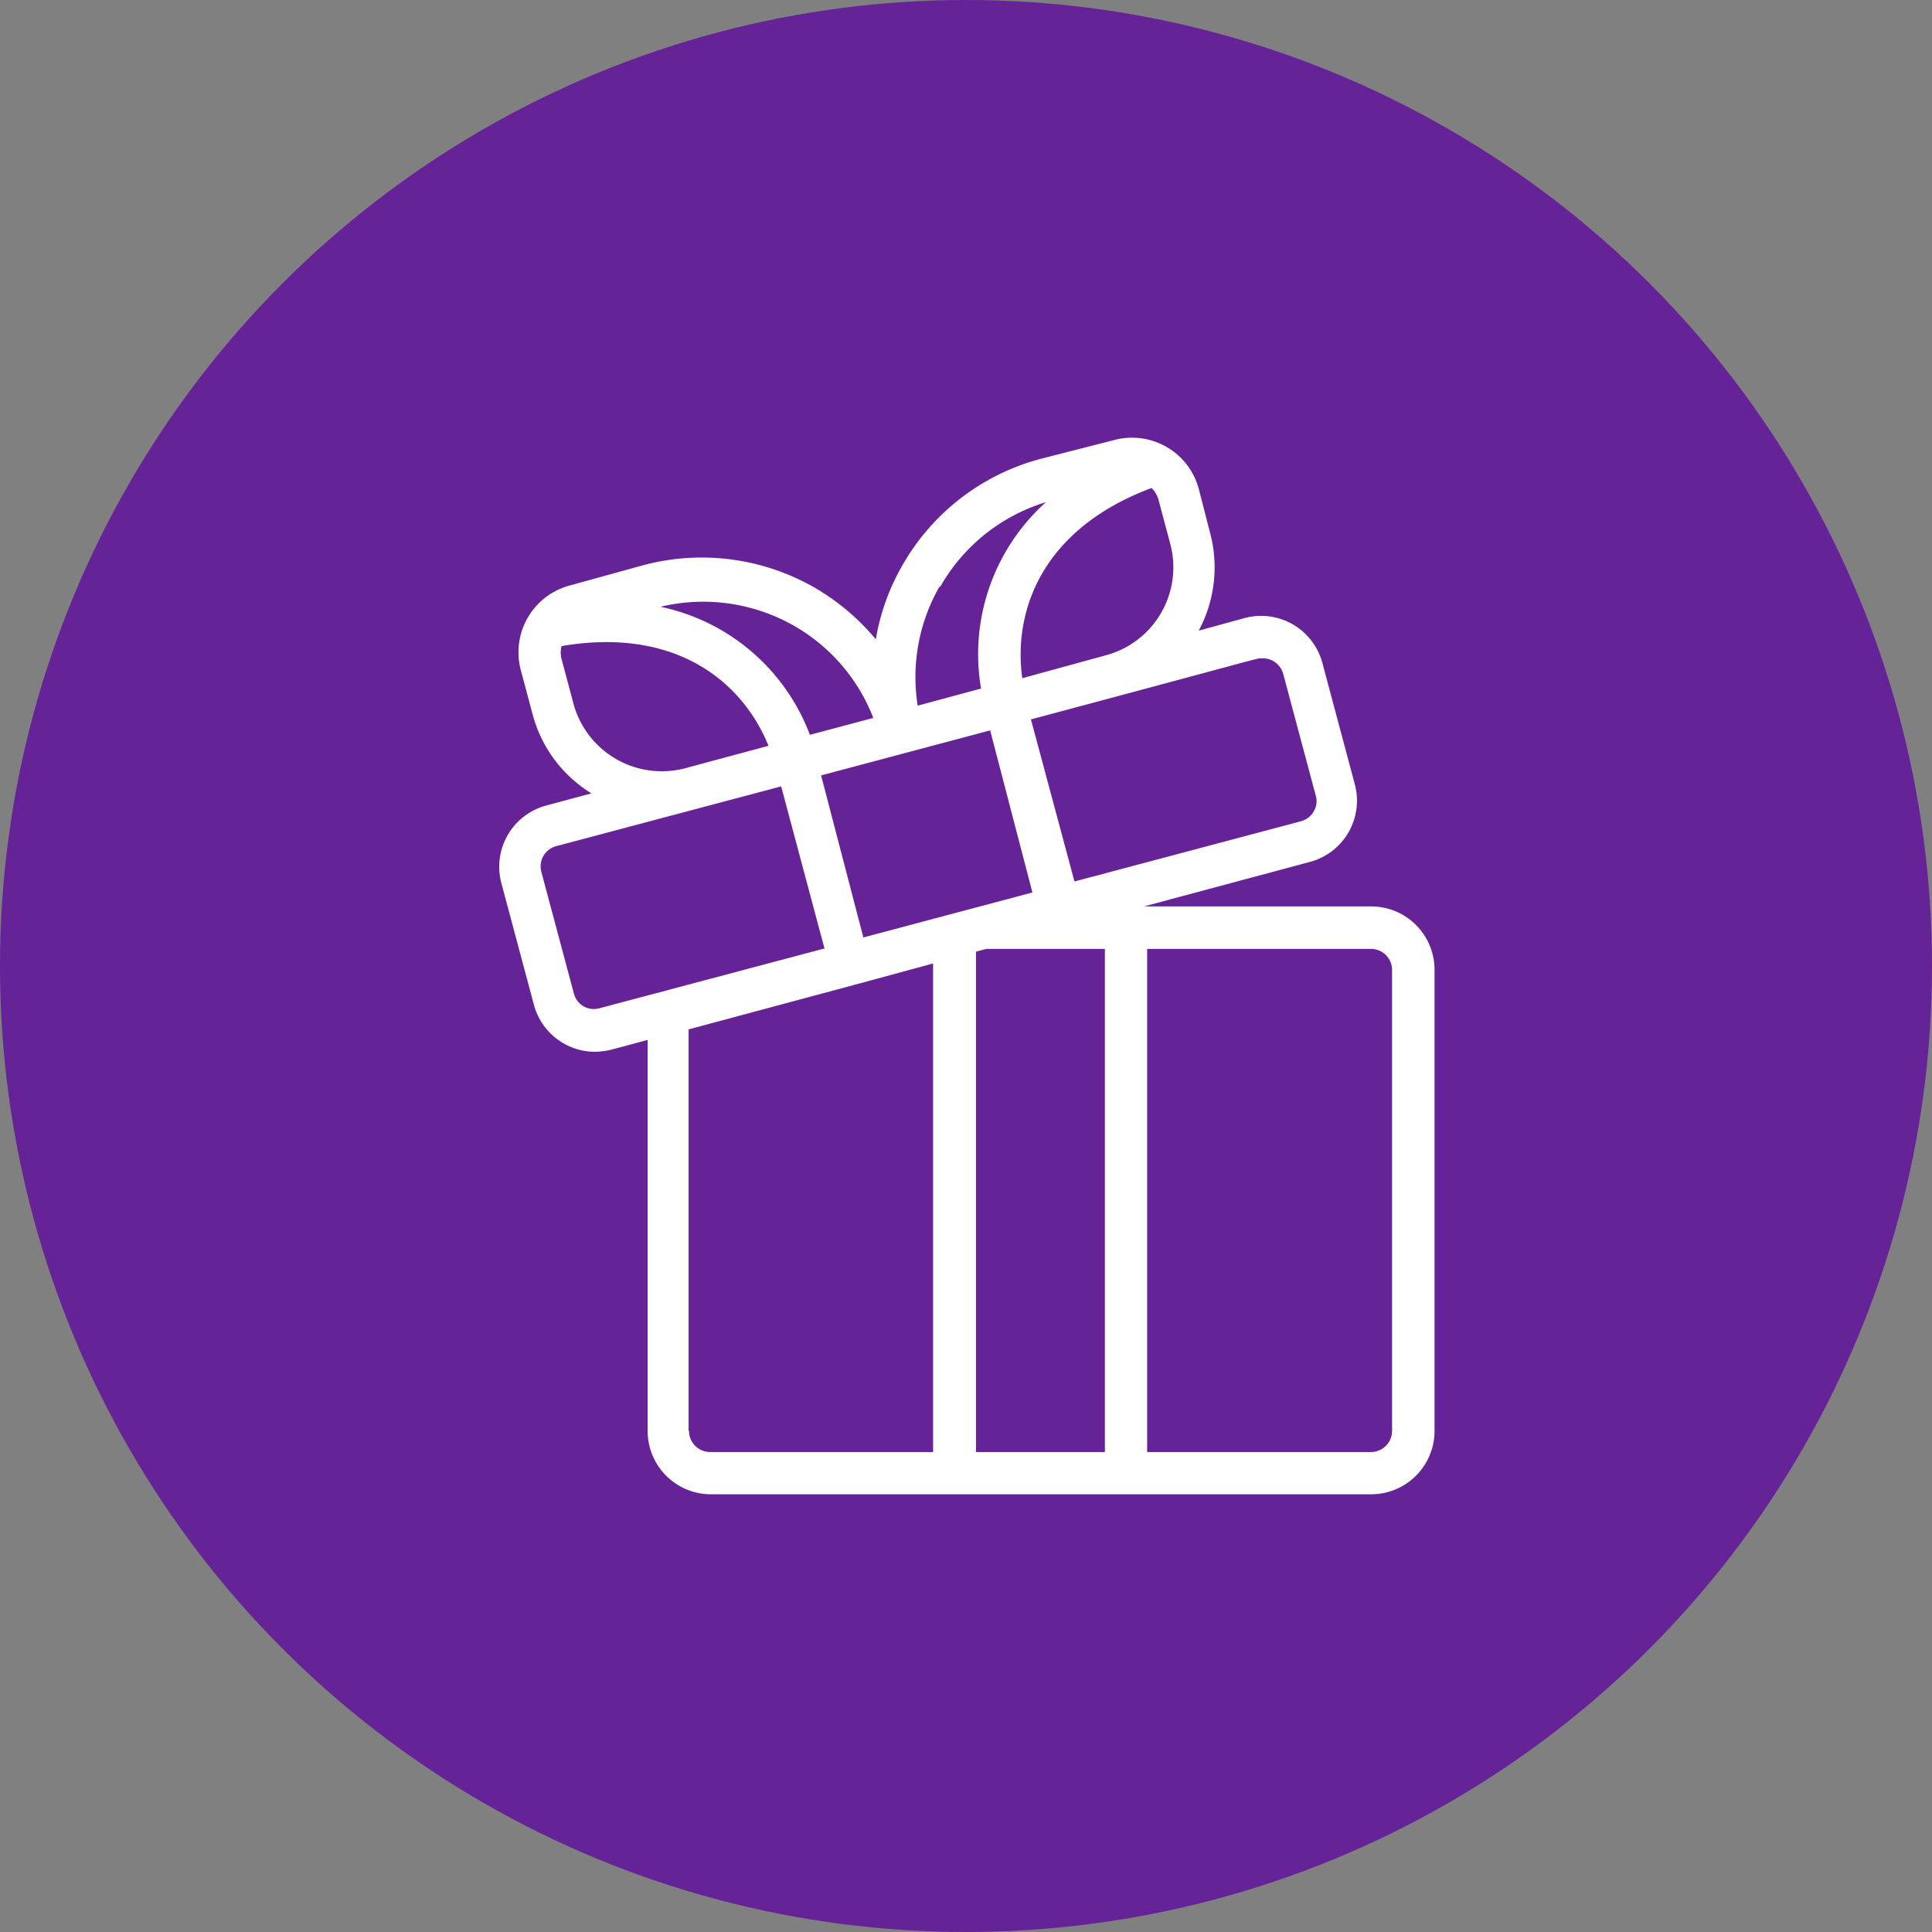 <svg xmlns="http://www.w3.org/2000/svg" xmlns:xlink="http://www.w3.org/1999/xlink" xmlns:svgjs="http://svgjs.dev/svgjs" height="300" viewBox="0 0 64 64" width="300"><rect x="0" y="0" width="64" height="64" fill="#808080" stroke="none"/><circle r="32" cx="32" cy="32" transform="matrix(1,0,0,1,0,0)" fill-opacity="1" fill="#662297"></circle><g width="100%" height="100%" transform="matrix(0.7,0,0,0.7,9.609,9.6)"><g id="Gift"><path d="m19.86 57h31.3a3 3 0 0 0 3-3v-21.82a3 3 0 0 0 -3-3h-10.75l7.87-2.11a3 3 0 0 0 2.11-3.66l-1.54-5.76a3 3 0 0 0 -3.66-2.12l-2.19.6a6.33 6.33 0 0 0 .54-4.62l-.54-2.1a3.27 3.27 0 0 0 -4-2.3l-3.48.89a10.67 10.67 0 0 0 -6.52 5 10.48 10.48 0 0 0 -1.28 3.54 10.87 10.87 0 0 0 -2.87-2.43 10.73 10.73 0 0 0 -8.16-1.07l-3.48.96a3.27 3.27 0 0 0 -2.29 4l.56 2.1a6.28 6.28 0 0 0 2.78 3.73l-2.19.59a3 3 0 0 0 -2.07 3.66l1.54 5.76a3 3 0 0 0 2.88 2.22 3.47 3.47 0 0 0 .78-.1l1.72-.46v18.5a3 3 0 0 0 2.94 3zm-1-3v-19l7.89-2.12 3.68-1v23.12h-10.57a1 1 0 0 1 -.98-1zm14.27-33.15 2 7.67-8 2.13-2-7.67zm-.67 34.15v-23.68l.49-.13h5.61v23.81zm19.69-22.82v21.82a1 1 0 0 1 -1 1h-10.59v-23.81h10.6a1 1 0 0 1 .99.99zm-6.15-14.74a1 1 0 0 1 1 .74l1.54 5.76a.94.94 0 0 1 -.1.75 1 1 0 0 1 -.6.46l-10.72 2.85-2.06-7.67c11.31-3.02 10.65-2.89 10.94-2.89zm-11.35.94c-.44-3.17.92-7.06 6.12-9a1.3 1.3 0 0 1 .32.53l.56 2.1a4.31 4.31 0 0 1 -3.06 5.29zm-3.88-4.33a8.64 8.64 0 0 1 5-4 9.66 9.66 0 0 0 -3.07 8.82l-3 .81a8.64 8.64 0 0 1 1.03-5.63zm-6.92 1.85a8.6 8.6 0 0 1 3.75 4.36l-3 .8a9.68 9.68 0 0 0 -7.07-6.06 8.68 8.68 0 0 1 6.32.9zm-10.44 3.68-.56-2.1a1.18 1.18 0 0 1 0-.62c5.47-.93 8.59 1.75 9.79 4.72l-3.94 1.06a4.33 4.33 0 0 1 -5.29-3.06zm1.23 14.42a1 1 0 0 1 -.75-.09 1 1 0 0 1 -.46-.61l-1.54-5.76a1 1 0 0 1 .1-.75 1 1 0 0 1 .6-.46l10.65-2.83 2.05 7.67z" fill="#ffffff" fill-opacity="1" data-original-color="#000000ff" stroke="none" stroke-opacity="1"></path></g></g></svg>